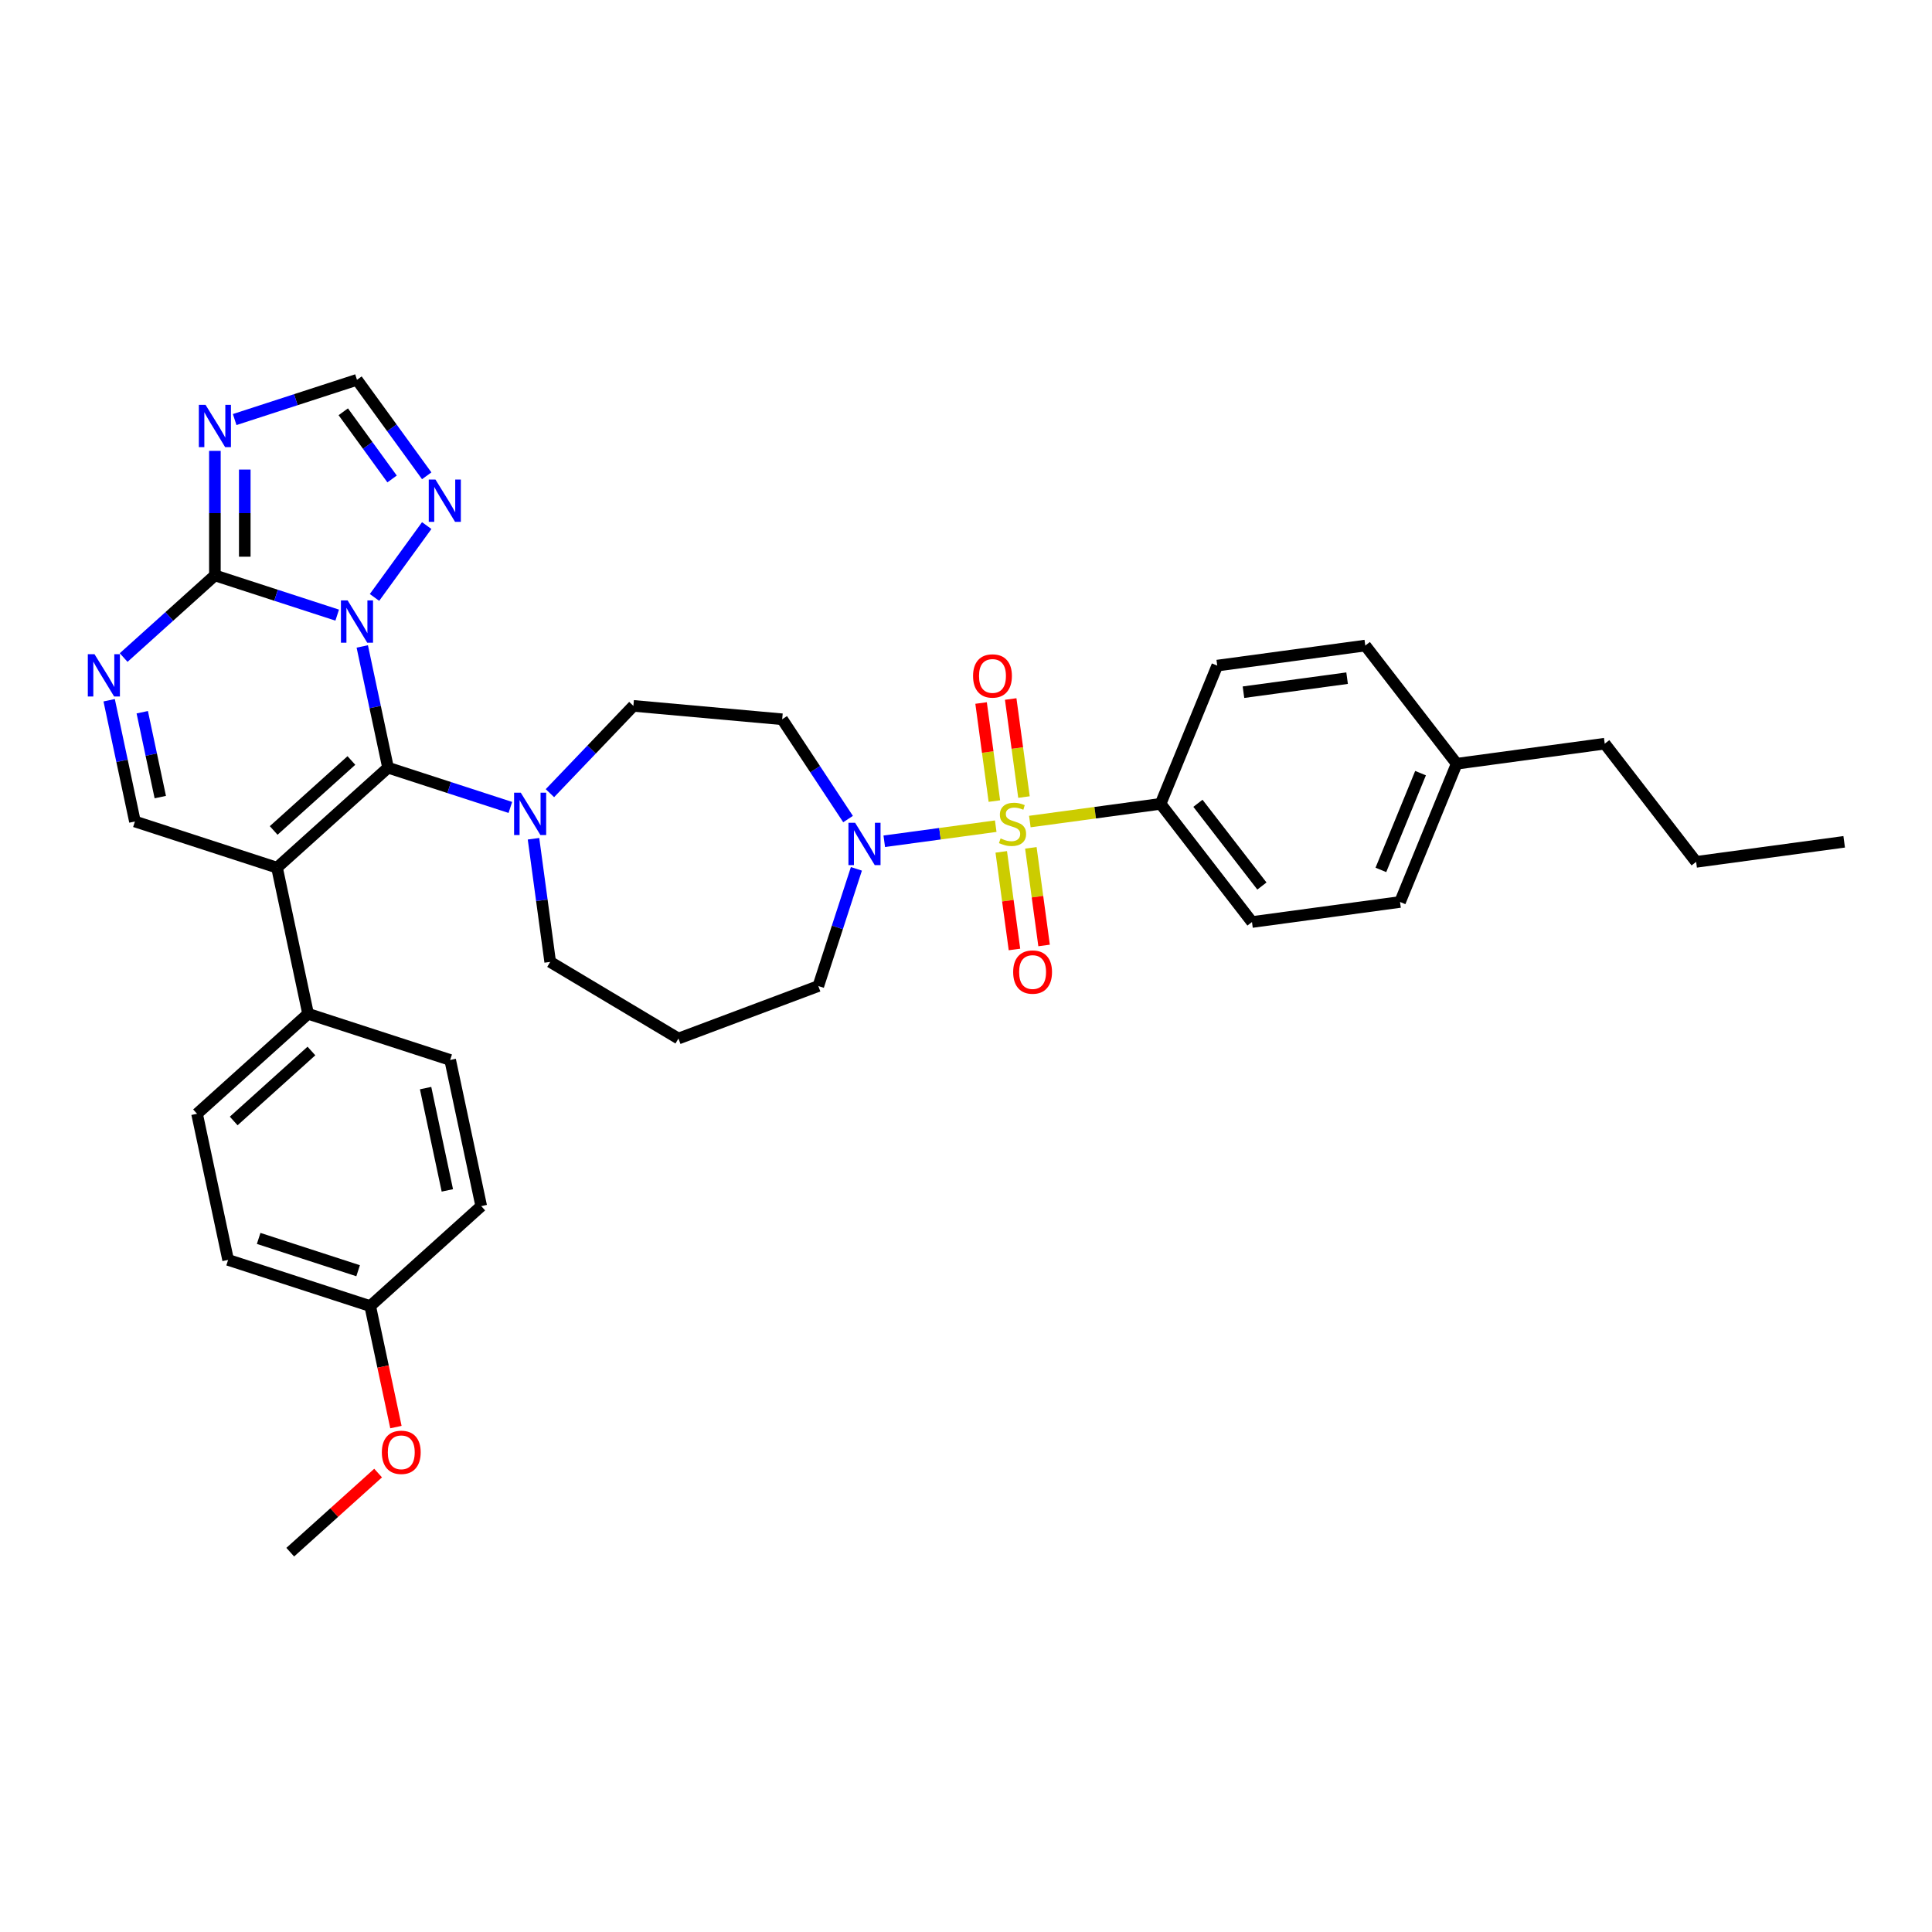 <?xml version='1.0' encoding='iso-8859-1'?>
<svg version='1.1' baseProfile='full'
              xmlns='http://www.w3.org/2000/svg'
                      xmlns:rdkit='http://www.rdkit.org/xml'
                      xmlns:xlink='http://www.w3.org/1999/xlink'
                  xml:space='preserve'
width='1000px' height='1000px' viewBox='0 0 1000 1000'>
<!-- END OF HEADER -->
<rect style='opacity:1.0;fill:#FFFFFF;stroke:none' width='1000' height='1000' x='0' y='0'> </rect>
<path class='bond-0' d='M 443.271,449.712 L 433.416,480.043' style='fill:none;fill-rule:evenodd;stroke:#0000FF;stroke-width:6px;stroke-linecap:butt;stroke-linejoin:miter;stroke-opacity:1' />
<path class='bond-0' d='M 433.416,480.043 L 423.561,510.374' style='fill:none;fill-rule:evenodd;stroke:#000000;stroke-width:6px;stroke-linecap:butt;stroke-linejoin:miter;stroke-opacity:1' />
<path class='bond-1' d='M 457.696,435.442 L 486.543,431.534' style='fill:none;fill-rule:evenodd;stroke:#0000FF;stroke-width:6px;stroke-linecap:butt;stroke-linejoin:miter;stroke-opacity:1' />
<path class='bond-1' d='M 486.543,431.534 L 515.391,427.626' style='fill:none;fill-rule:evenodd;stroke:#CCCC00;stroke-width:6px;stroke-linecap:butt;stroke-linejoin:miter;stroke-opacity:1' />
<path class='bond-2' d='M 438.953,423.945 L 421.904,398.118' style='fill:none;fill-rule:evenodd;stroke:#0000FF;stroke-width:6px;stroke-linecap:butt;stroke-linejoin:miter;stroke-opacity:1' />
<path class='bond-2' d='M 421.904,398.118 L 404.856,372.291' style='fill:none;fill-rule:evenodd;stroke:#000000;stroke-width:6px;stroke-linecap:butt;stroke-linejoin:miter;stroke-opacity:1' />
<path class='bond-3' d='M 530.01,412.558 L 526.572,387.18' style='fill:none;fill-rule:evenodd;stroke:#CCCC00;stroke-width:6px;stroke-linecap:butt;stroke-linejoin:miter;stroke-opacity:1' />
<path class='bond-3' d='M 526.572,387.18 L 523.134,361.803' style='fill:none;fill-rule:evenodd;stroke:#FF0000;stroke-width:6px;stroke-linecap:butt;stroke-linejoin:miter;stroke-opacity:1' />
<path class='bond-3' d='M 514.684,414.634 L 511.246,389.257' style='fill:none;fill-rule:evenodd;stroke:#CCCC00;stroke-width:6px;stroke-linecap:butt;stroke-linejoin:miter;stroke-opacity:1' />
<path class='bond-3' d='M 511.246,389.257 L 507.808,363.879' style='fill:none;fill-rule:evenodd;stroke:#FF0000;stroke-width:6px;stroke-linecap:butt;stroke-linejoin:miter;stroke-opacity:1' />
<path class='bond-4' d='M 518.245,440.926 L 521.667,466.188' style='fill:none;fill-rule:evenodd;stroke:#CCCC00;stroke-width:6px;stroke-linecap:butt;stroke-linejoin:miter;stroke-opacity:1' />
<path class='bond-4' d='M 521.667,466.188 L 525.089,491.449' style='fill:none;fill-rule:evenodd;stroke:#FF0000;stroke-width:6px;stroke-linecap:butt;stroke-linejoin:miter;stroke-opacity:1' />
<path class='bond-4' d='M 533.571,438.85 L 536.993,464.112' style='fill:none;fill-rule:evenodd;stroke:#CCCC00;stroke-width:6px;stroke-linecap:butt;stroke-linejoin:miter;stroke-opacity:1' />
<path class='bond-4' d='M 536.993,464.112 L 540.415,489.373' style='fill:none;fill-rule:evenodd;stroke:#FF0000;stroke-width:6px;stroke-linecap:butt;stroke-linejoin:miter;stroke-opacity:1' />
<path class='bond-5' d='M 533.043,425.235 L 566.88,420.652' style='fill:none;fill-rule:evenodd;stroke:#CCCC00;stroke-width:6px;stroke-linecap:butt;stroke-linejoin:miter;stroke-opacity:1' />
<path class='bond-5' d='M 566.88,420.652 L 600.718,416.068' style='fill:none;fill-rule:evenodd;stroke:#000000;stroke-width:6px;stroke-linecap:butt;stroke-linejoin:miter;stroke-opacity:1' />
<path class='bond-6' d='M 220.867,246.271 L 202.82,221.432' style='fill:none;fill-rule:evenodd;stroke:#0000FF;stroke-width:6px;stroke-linecap:butt;stroke-linejoin:miter;stroke-opacity:1' />
<path class='bond-6' d='M 202.82,221.432 L 184.773,196.593' style='fill:none;fill-rule:evenodd;stroke:#000000;stroke-width:6px;stroke-linecap:butt;stroke-linejoin:miter;stroke-opacity:1' />
<path class='bond-6' d='M 202.94,247.91 L 190.308,230.523' style='fill:none;fill-rule:evenodd;stroke:#0000FF;stroke-width:6px;stroke-linecap:butt;stroke-linejoin:miter;stroke-opacity:1' />
<path class='bond-6' d='M 190.308,230.523 L 177.675,213.135' style='fill:none;fill-rule:evenodd;stroke:#000000;stroke-width:6px;stroke-linecap:butt;stroke-linejoin:miter;stroke-opacity:1' />
<path class='bond-7' d='M 220.867,272.038 L 193.844,309.231' style='fill:none;fill-rule:evenodd;stroke:#0000FF;stroke-width:6px;stroke-linecap:butt;stroke-linejoin:miter;stroke-opacity:1' />
<path class='bond-8' d='M 184.773,196.593 L 153.12,206.878' style='fill:none;fill-rule:evenodd;stroke:#000000;stroke-width:6px;stroke-linecap:butt;stroke-linejoin:miter;stroke-opacity:1' />
<path class='bond-8' d='M 153.12,206.878 L 121.466,217.162' style='fill:none;fill-rule:evenodd;stroke:#0000FF;stroke-width:6px;stroke-linecap:butt;stroke-linejoin:miter;stroke-opacity:1' />
<path class='bond-9' d='M 111.228,233.372 L 111.228,265.596' style='fill:none;fill-rule:evenodd;stroke:#0000FF;stroke-width:6px;stroke-linecap:butt;stroke-linejoin:miter;stroke-opacity:1' />
<path class='bond-9' d='M 111.228,265.596 L 111.228,297.82' style='fill:none;fill-rule:evenodd;stroke:#000000;stroke-width:6px;stroke-linecap:butt;stroke-linejoin:miter;stroke-opacity:1' />
<path class='bond-9' d='M 126.694,243.039 L 126.694,265.596' style='fill:none;fill-rule:evenodd;stroke:#0000FF;stroke-width:6px;stroke-linecap:butt;stroke-linejoin:miter;stroke-opacity:1' />
<path class='bond-9' d='M 126.694,265.596 L 126.694,288.153' style='fill:none;fill-rule:evenodd;stroke:#000000;stroke-width:6px;stroke-linecap:butt;stroke-linejoin:miter;stroke-opacity:1' />
<path class='bond-10' d='M 111.228,297.82 L 142.881,308.104' style='fill:none;fill-rule:evenodd;stroke:#000000;stroke-width:6px;stroke-linecap:butt;stroke-linejoin:miter;stroke-opacity:1' />
<path class='bond-10' d='M 142.881,308.104 L 174.535,318.389' style='fill:none;fill-rule:evenodd;stroke:#0000FF;stroke-width:6px;stroke-linecap:butt;stroke-linejoin:miter;stroke-opacity:1' />
<path class='bond-11' d='M 111.228,297.82 L 87.613,319.082' style='fill:none;fill-rule:evenodd;stroke:#000000;stroke-width:6px;stroke-linecap:butt;stroke-linejoin:miter;stroke-opacity:1' />
<path class='bond-11' d='M 87.613,319.082 L 63.998,340.345' style='fill:none;fill-rule:evenodd;stroke:#0000FF;stroke-width:6px;stroke-linecap:butt;stroke-linejoin:miter;stroke-opacity:1' />
<path class='bond-12' d='M 187.512,334.599 L 194.181,365.978' style='fill:none;fill-rule:evenodd;stroke:#0000FF;stroke-width:6px;stroke-linecap:butt;stroke-linejoin:miter;stroke-opacity:1' />
<path class='bond-12' d='M 194.181,365.978 L 200.851,397.357' style='fill:none;fill-rule:evenodd;stroke:#000000;stroke-width:6px;stroke-linecap:butt;stroke-linejoin:miter;stroke-opacity:1' />
<path class='bond-13' d='M 56.498,362.447 L 63.168,393.826' style='fill:none;fill-rule:evenodd;stroke:#0000FF;stroke-width:6px;stroke-linecap:butt;stroke-linejoin:miter;stroke-opacity:1' />
<path class='bond-13' d='M 63.168,393.826 L 69.838,425.204' style='fill:none;fill-rule:evenodd;stroke:#000000;stroke-width:6px;stroke-linecap:butt;stroke-linejoin:miter;stroke-opacity:1' />
<path class='bond-13' d='M 73.627,368.645 L 78.296,390.61' style='fill:none;fill-rule:evenodd;stroke:#0000FF;stroke-width:6px;stroke-linecap:butt;stroke-linejoin:miter;stroke-opacity:1' />
<path class='bond-13' d='M 78.296,390.61 L 82.965,412.575' style='fill:none;fill-rule:evenodd;stroke:#000000;stroke-width:6px;stroke-linecap:butt;stroke-linejoin:miter;stroke-opacity:1' />
<path class='bond-14' d='M 69.838,425.204 L 143.383,449.101' style='fill:none;fill-rule:evenodd;stroke:#000000;stroke-width:6px;stroke-linecap:butt;stroke-linejoin:miter;stroke-opacity:1' />
<path class='bond-15' d='M 143.383,449.101 L 200.851,397.357' style='fill:none;fill-rule:evenodd;stroke:#000000;stroke-width:6px;stroke-linecap:butt;stroke-linejoin:miter;stroke-opacity:1' />
<path class='bond-15' d='M 141.655,429.846 L 181.882,393.625' style='fill:none;fill-rule:evenodd;stroke:#000000;stroke-width:6px;stroke-linecap:butt;stroke-linejoin:miter;stroke-opacity:1' />
<path class='bond-16' d='M 143.383,449.101 L 159.461,524.741' style='fill:none;fill-rule:evenodd;stroke:#000000;stroke-width:6px;stroke-linecap:butt;stroke-linejoin:miter;stroke-opacity:1' />
<path class='bond-17' d='M 200.851,397.357 L 232.505,407.641' style='fill:none;fill-rule:evenodd;stroke:#000000;stroke-width:6px;stroke-linecap:butt;stroke-linejoin:miter;stroke-opacity:1' />
<path class='bond-17' d='M 232.505,407.641 L 264.158,417.926' style='fill:none;fill-rule:evenodd;stroke:#0000FF;stroke-width:6px;stroke-linecap:butt;stroke-linejoin:miter;stroke-opacity:1' />
<path class='bond-18' d='M 284.635,410.544 L 306.236,387.952' style='fill:none;fill-rule:evenodd;stroke:#0000FF;stroke-width:6px;stroke-linecap:butt;stroke-linejoin:miter;stroke-opacity:1' />
<path class='bond-18' d='M 306.236,387.952 L 327.837,365.359' style='fill:none;fill-rule:evenodd;stroke:#000000;stroke-width:6px;stroke-linecap:butt;stroke-linejoin:miter;stroke-opacity:1' />
<path class='bond-19' d='M 276.142,434.136 L 280.459,466.01' style='fill:none;fill-rule:evenodd;stroke:#0000FF;stroke-width:6px;stroke-linecap:butt;stroke-linejoin:miter;stroke-opacity:1' />
<path class='bond-19' d='M 280.459,466.01 L 284.777,497.884' style='fill:none;fill-rule:evenodd;stroke:#000000;stroke-width:6px;stroke-linecap:butt;stroke-linejoin:miter;stroke-opacity:1' />
<path class='bond-20' d='M 159.461,524.741 L 101.994,576.486' style='fill:none;fill-rule:evenodd;stroke:#000000;stroke-width:6px;stroke-linecap:butt;stroke-linejoin:miter;stroke-opacity:1' />
<path class='bond-20' d='M 161.19,543.997 L 120.963,580.217' style='fill:none;fill-rule:evenodd;stroke:#000000;stroke-width:6px;stroke-linecap:butt;stroke-linejoin:miter;stroke-opacity:1' />
<path class='bond-21' d='M 159.461,524.741 L 233.007,548.638' style='fill:none;fill-rule:evenodd;stroke:#000000;stroke-width:6px;stroke-linecap:butt;stroke-linejoin:miter;stroke-opacity:1' />
<path class='bond-22' d='M 101.994,576.486 L 118.071,652.126' style='fill:none;fill-rule:evenodd;stroke:#000000;stroke-width:6px;stroke-linecap:butt;stroke-linejoin:miter;stroke-opacity:1' />
<path class='bond-23' d='M 118.071,652.126 L 191.617,676.023' style='fill:none;fill-rule:evenodd;stroke:#000000;stroke-width:6px;stroke-linecap:butt;stroke-linejoin:miter;stroke-opacity:1' />
<path class='bond-23' d='M 133.883,641.001 L 185.364,657.729' style='fill:none;fill-rule:evenodd;stroke:#000000;stroke-width:6px;stroke-linecap:butt;stroke-linejoin:miter;stroke-opacity:1' />
<path class='bond-24' d='M 191.617,676.023 L 249.085,624.278' style='fill:none;fill-rule:evenodd;stroke:#000000;stroke-width:6px;stroke-linecap:butt;stroke-linejoin:miter;stroke-opacity:1' />
<path class='bond-25' d='M 191.617,676.023 L 198.274,707.339' style='fill:none;fill-rule:evenodd;stroke:#000000;stroke-width:6px;stroke-linecap:butt;stroke-linejoin:miter;stroke-opacity:1' />
<path class='bond-25' d='M 198.274,707.339 L 204.93,738.656' style='fill:none;fill-rule:evenodd;stroke:#FF0000;stroke-width:6px;stroke-linecap:butt;stroke-linejoin:miter;stroke-opacity:1' />
<path class='bond-26' d='M 249.085,624.278 L 233.007,548.638' style='fill:none;fill-rule:evenodd;stroke:#000000;stroke-width:6px;stroke-linecap:butt;stroke-linejoin:miter;stroke-opacity:1' />
<path class='bond-26' d='M 231.545,616.148 L 220.29,563.199' style='fill:none;fill-rule:evenodd;stroke:#000000;stroke-width:6px;stroke-linecap:butt;stroke-linejoin:miter;stroke-opacity:1' />
<path class='bond-27' d='M 195.709,762.456 L 172.968,782.931' style='fill:none;fill-rule:evenodd;stroke:#FF0000;stroke-width:6px;stroke-linecap:butt;stroke-linejoin:miter;stroke-opacity:1' />
<path class='bond-27' d='M 172.968,782.931 L 150.227,803.407' style='fill:none;fill-rule:evenodd;stroke:#000000;stroke-width:6px;stroke-linecap:butt;stroke-linejoin:miter;stroke-opacity:1' />
<path class='bond-28' d='M 327.837,365.359 L 404.856,372.291' style='fill:none;fill-rule:evenodd;stroke:#000000;stroke-width:6px;stroke-linecap:butt;stroke-linejoin:miter;stroke-opacity:1' />
<path class='bond-29' d='M 284.777,497.884 L 351.161,537.546' style='fill:none;fill-rule:evenodd;stroke:#000000;stroke-width:6px;stroke-linecap:butt;stroke-linejoin:miter;stroke-opacity:1' />
<path class='bond-30' d='M 351.161,537.546 L 423.561,510.374' style='fill:none;fill-rule:evenodd;stroke:#000000;stroke-width:6px;stroke-linecap:butt;stroke-linejoin:miter;stroke-opacity:1' />
<path class='bond-31' d='M 600.718,416.068 L 648.023,477.242' style='fill:none;fill-rule:evenodd;stroke:#000000;stroke-width:6px;stroke-linecap:butt;stroke-linejoin:miter;stroke-opacity:1' />
<path class='bond-31' d='M 620.049,415.783 L 653.162,458.605' style='fill:none;fill-rule:evenodd;stroke:#000000;stroke-width:6px;stroke-linecap:butt;stroke-linejoin:miter;stroke-opacity:1' />
<path class='bond-32' d='M 600.718,416.068 L 630.044,344.514' style='fill:none;fill-rule:evenodd;stroke:#000000;stroke-width:6px;stroke-linecap:butt;stroke-linejoin:miter;stroke-opacity:1' />
<path class='bond-33' d='M 648.023,477.242 L 724.654,466.862' style='fill:none;fill-rule:evenodd;stroke:#000000;stroke-width:6px;stroke-linecap:butt;stroke-linejoin:miter;stroke-opacity:1' />
<path class='bond-34' d='M 630.044,344.514 L 706.674,334.134' style='fill:none;fill-rule:evenodd;stroke:#000000;stroke-width:6px;stroke-linecap:butt;stroke-linejoin:miter;stroke-opacity:1' />
<path class='bond-34' d='M 643.615,358.283 L 697.256,351.017' style='fill:none;fill-rule:evenodd;stroke:#000000;stroke-width:6px;stroke-linecap:butt;stroke-linejoin:miter;stroke-opacity:1' />
<path class='bond-35' d='M 724.654,466.862 L 753.979,395.307' style='fill:none;fill-rule:evenodd;stroke:#000000;stroke-width:6px;stroke-linecap:butt;stroke-linejoin:miter;stroke-opacity:1' />
<path class='bond-35' d='M 714.742,450.263 L 735.27,400.175' style='fill:none;fill-rule:evenodd;stroke:#000000;stroke-width:6px;stroke-linecap:butt;stroke-linejoin:miter;stroke-opacity:1' />
<path class='bond-36' d='M 706.674,334.134 L 753.979,395.307' style='fill:none;fill-rule:evenodd;stroke:#000000;stroke-width:6px;stroke-linecap:butt;stroke-linejoin:miter;stroke-opacity:1' />
<path class='bond-37' d='M 753.979,395.307 L 830.61,384.927' style='fill:none;fill-rule:evenodd;stroke:#000000;stroke-width:6px;stroke-linecap:butt;stroke-linejoin:miter;stroke-opacity:1' />
<path class='bond-38' d='M 830.61,384.927 L 877.915,446.101' style='fill:none;fill-rule:evenodd;stroke:#000000;stroke-width:6px;stroke-linecap:butt;stroke-linejoin:miter;stroke-opacity:1' />
<path class='bond-39' d='M 877.915,446.101 L 954.545,435.721' style='fill:none;fill-rule:evenodd;stroke:#000000;stroke-width:6px;stroke-linecap:butt;stroke-linejoin:miter;stroke-opacity:1' />
<path  class='atom-0' d='M 442.616 425.879
L 449.792 437.478
Q 450.504 438.623, 451.648 440.695
Q 452.793 442.768, 452.855 442.891
L 452.855 425.879
L 455.762 425.879
L 455.762 447.779
L 452.762 447.779
L 445.06 435.097
Q 444.163 433.612, 443.204 431.911
Q 442.276 430.209, 441.998 429.683
L 441.998 447.779
L 439.152 447.779
L 439.152 425.879
L 442.616 425.879
' fill='#0000FF'/>
<path  class='atom-1' d='M 517.901 433.965
Q 518.149 434.058, 519.169 434.491
Q 520.19 434.924, 521.304 435.202
Q 522.448 435.45, 523.562 435.45
Q 525.634 435.45, 526.841 434.46
Q 528.047 433.439, 528.047 431.676
Q 528.047 430.47, 527.428 429.727
Q 526.841 428.985, 525.913 428.583
Q 524.985 428.181, 523.438 427.717
Q 521.489 427.129, 520.314 426.572
Q 519.169 426.015, 518.334 424.84
Q 517.53 423.665, 517.53 421.685
Q 517.53 418.932, 519.386 417.231
Q 521.273 415.529, 524.985 415.529
Q 527.521 415.529, 530.398 416.736
L 529.686 419.117
Q 527.057 418.035, 525.077 418.035
Q 522.943 418.035, 521.768 418.932
Q 520.592 419.798, 520.623 421.314
Q 520.623 422.489, 521.211 423.201
Q 521.83 423.912, 522.696 424.314
Q 523.593 424.716, 525.077 425.18
Q 527.057 425.799, 528.233 426.417
Q 529.408 427.036, 530.243 428.304
Q 531.109 429.542, 531.109 431.676
Q 531.109 434.707, 529.068 436.347
Q 527.057 437.955, 523.686 437.955
Q 521.737 437.955, 520.252 437.522
Q 518.798 437.12, 517.066 436.409
L 517.901 433.965
' fill='#CCCC00'/>
<path  class='atom-2' d='M 503.654 349.88
Q 503.654 344.621, 506.253 341.683
Q 508.851 338.744, 513.707 338.744
Q 518.564 338.744, 521.162 341.683
Q 523.76 344.621, 523.76 349.88
Q 523.76 355.2, 521.131 358.231
Q 518.502 361.232, 513.707 361.232
Q 508.882 361.232, 506.253 358.231
Q 503.654 355.231, 503.654 349.88
M 513.707 358.757
Q 517.048 358.757, 518.842 356.53
Q 520.667 354.272, 520.667 349.88
Q 520.667 345.58, 518.842 343.415
Q 517.048 341.219, 513.707 341.219
Q 510.367 341.219, 508.542 343.384
Q 506.748 345.549, 506.748 349.88
Q 506.748 354.303, 508.542 356.53
Q 510.367 358.757, 513.707 358.757
' fill='#FF0000'/>
<path  class='atom-3' d='M 524.415 503.141
Q 524.415 497.882, 527.013 494.944
Q 529.612 492.005, 534.468 492.005
Q 539.324 492.005, 541.923 494.944
Q 544.521 497.882, 544.521 503.141
Q 544.521 508.461, 541.892 511.493
Q 539.262 514.493, 534.468 514.493
Q 529.643 514.493, 527.013 511.493
Q 524.415 508.492, 524.415 503.141
M 534.468 512.018
Q 537.809 512.018, 539.603 509.791
Q 541.428 507.533, 541.428 503.141
Q 541.428 498.841, 539.603 496.676
Q 537.809 494.48, 534.468 494.48
Q 531.127 494.48, 529.302 496.645
Q 527.508 498.81, 527.508 503.141
Q 527.508 507.564, 529.302 509.791
Q 531.127 512.018, 534.468 512.018
' fill='#FF0000'/>
<path  class='atom-4' d='M 225.386 248.204
L 232.562 259.804
Q 233.274 260.948, 234.418 263.021
Q 235.563 265.093, 235.625 265.217
L 235.625 248.204
L 238.532 248.204
L 238.532 270.104
L 235.532 270.104
L 227.83 257.422
Q 226.933 255.937, 225.974 254.236
Q 225.046 252.535, 224.767 252.009
L 224.767 270.104
L 221.922 270.104
L 221.922 248.204
L 225.386 248.204
' fill='#0000FF'/>
<path  class='atom-6' d='M 106.387 209.539
L 113.563 221.139
Q 114.274 222.283, 115.419 224.356
Q 116.563 226.428, 116.625 226.552
L 116.625 209.539
L 119.533 209.539
L 119.533 231.439
L 116.532 231.439
L 108.83 218.757
Q 107.933 217.272, 106.974 215.571
Q 106.046 213.87, 105.768 213.344
L 105.768 231.439
L 102.922 231.439
L 102.922 209.539
L 106.387 209.539
' fill='#0000FF'/>
<path  class='atom-8' d='M 179.932 310.766
L 187.109 322.366
Q 187.82 323.51, 188.964 325.583
Q 190.109 327.655, 190.171 327.779
L 190.171 310.766
L 193.078 310.766
L 193.078 332.666
L 190.078 332.666
L 182.376 319.984
Q 181.479 318.499, 180.52 316.798
Q 179.592 315.097, 179.314 314.571
L 179.314 332.666
L 176.468 332.666
L 176.468 310.766
L 179.932 310.766
' fill='#0000FF'/>
<path  class='atom-9' d='M 48.919 338.614
L 56.095 350.213
Q 56.807 351.358, 57.951 353.43
Q 59.096 355.503, 59.157 355.626
L 59.157 338.614
L 62.065 338.614
L 62.065 360.514
L 59.065 360.514
L 51.363 347.832
Q 50.466 346.347, 49.507 344.646
Q 48.579 342.944, 48.3 342.418
L 48.3 360.514
L 45.455 360.514
L 45.455 338.614
L 48.919 338.614
' fill='#0000FF'/>
<path  class='atom-13' d='M 269.556 410.303
L 276.732 421.903
Q 277.443 423.047, 278.588 425.12
Q 279.732 427.192, 279.794 427.316
L 279.794 410.303
L 282.702 410.303
L 282.702 432.203
L 279.702 432.203
L 271.999 419.521
Q 271.102 418.036, 270.144 416.335
Q 269.216 414.634, 268.937 414.108
L 268.937 432.203
L 266.091 432.203
L 266.091 410.303
L 269.556 410.303
' fill='#0000FF'/>
<path  class='atom-20' d='M 197.642 751.725
Q 197.642 746.466, 200.24 743.528
Q 202.839 740.589, 207.695 740.589
Q 212.551 740.589, 215.15 743.528
Q 217.748 746.466, 217.748 751.725
Q 217.748 757.045, 215.119 760.077
Q 212.489 763.077, 207.695 763.077
Q 202.87 763.077, 200.24 760.077
Q 197.642 757.076, 197.642 751.725
M 207.695 760.602
Q 211.036 760.602, 212.83 758.375
Q 214.655 756.117, 214.655 751.725
Q 214.655 747.425, 212.83 745.26
Q 211.036 743.064, 207.695 743.064
Q 204.354 743.064, 202.529 745.229
Q 200.735 747.394, 200.735 751.725
Q 200.735 756.148, 202.529 758.375
Q 204.354 760.602, 207.695 760.602
' fill='#FF0000'/>
</svg>
